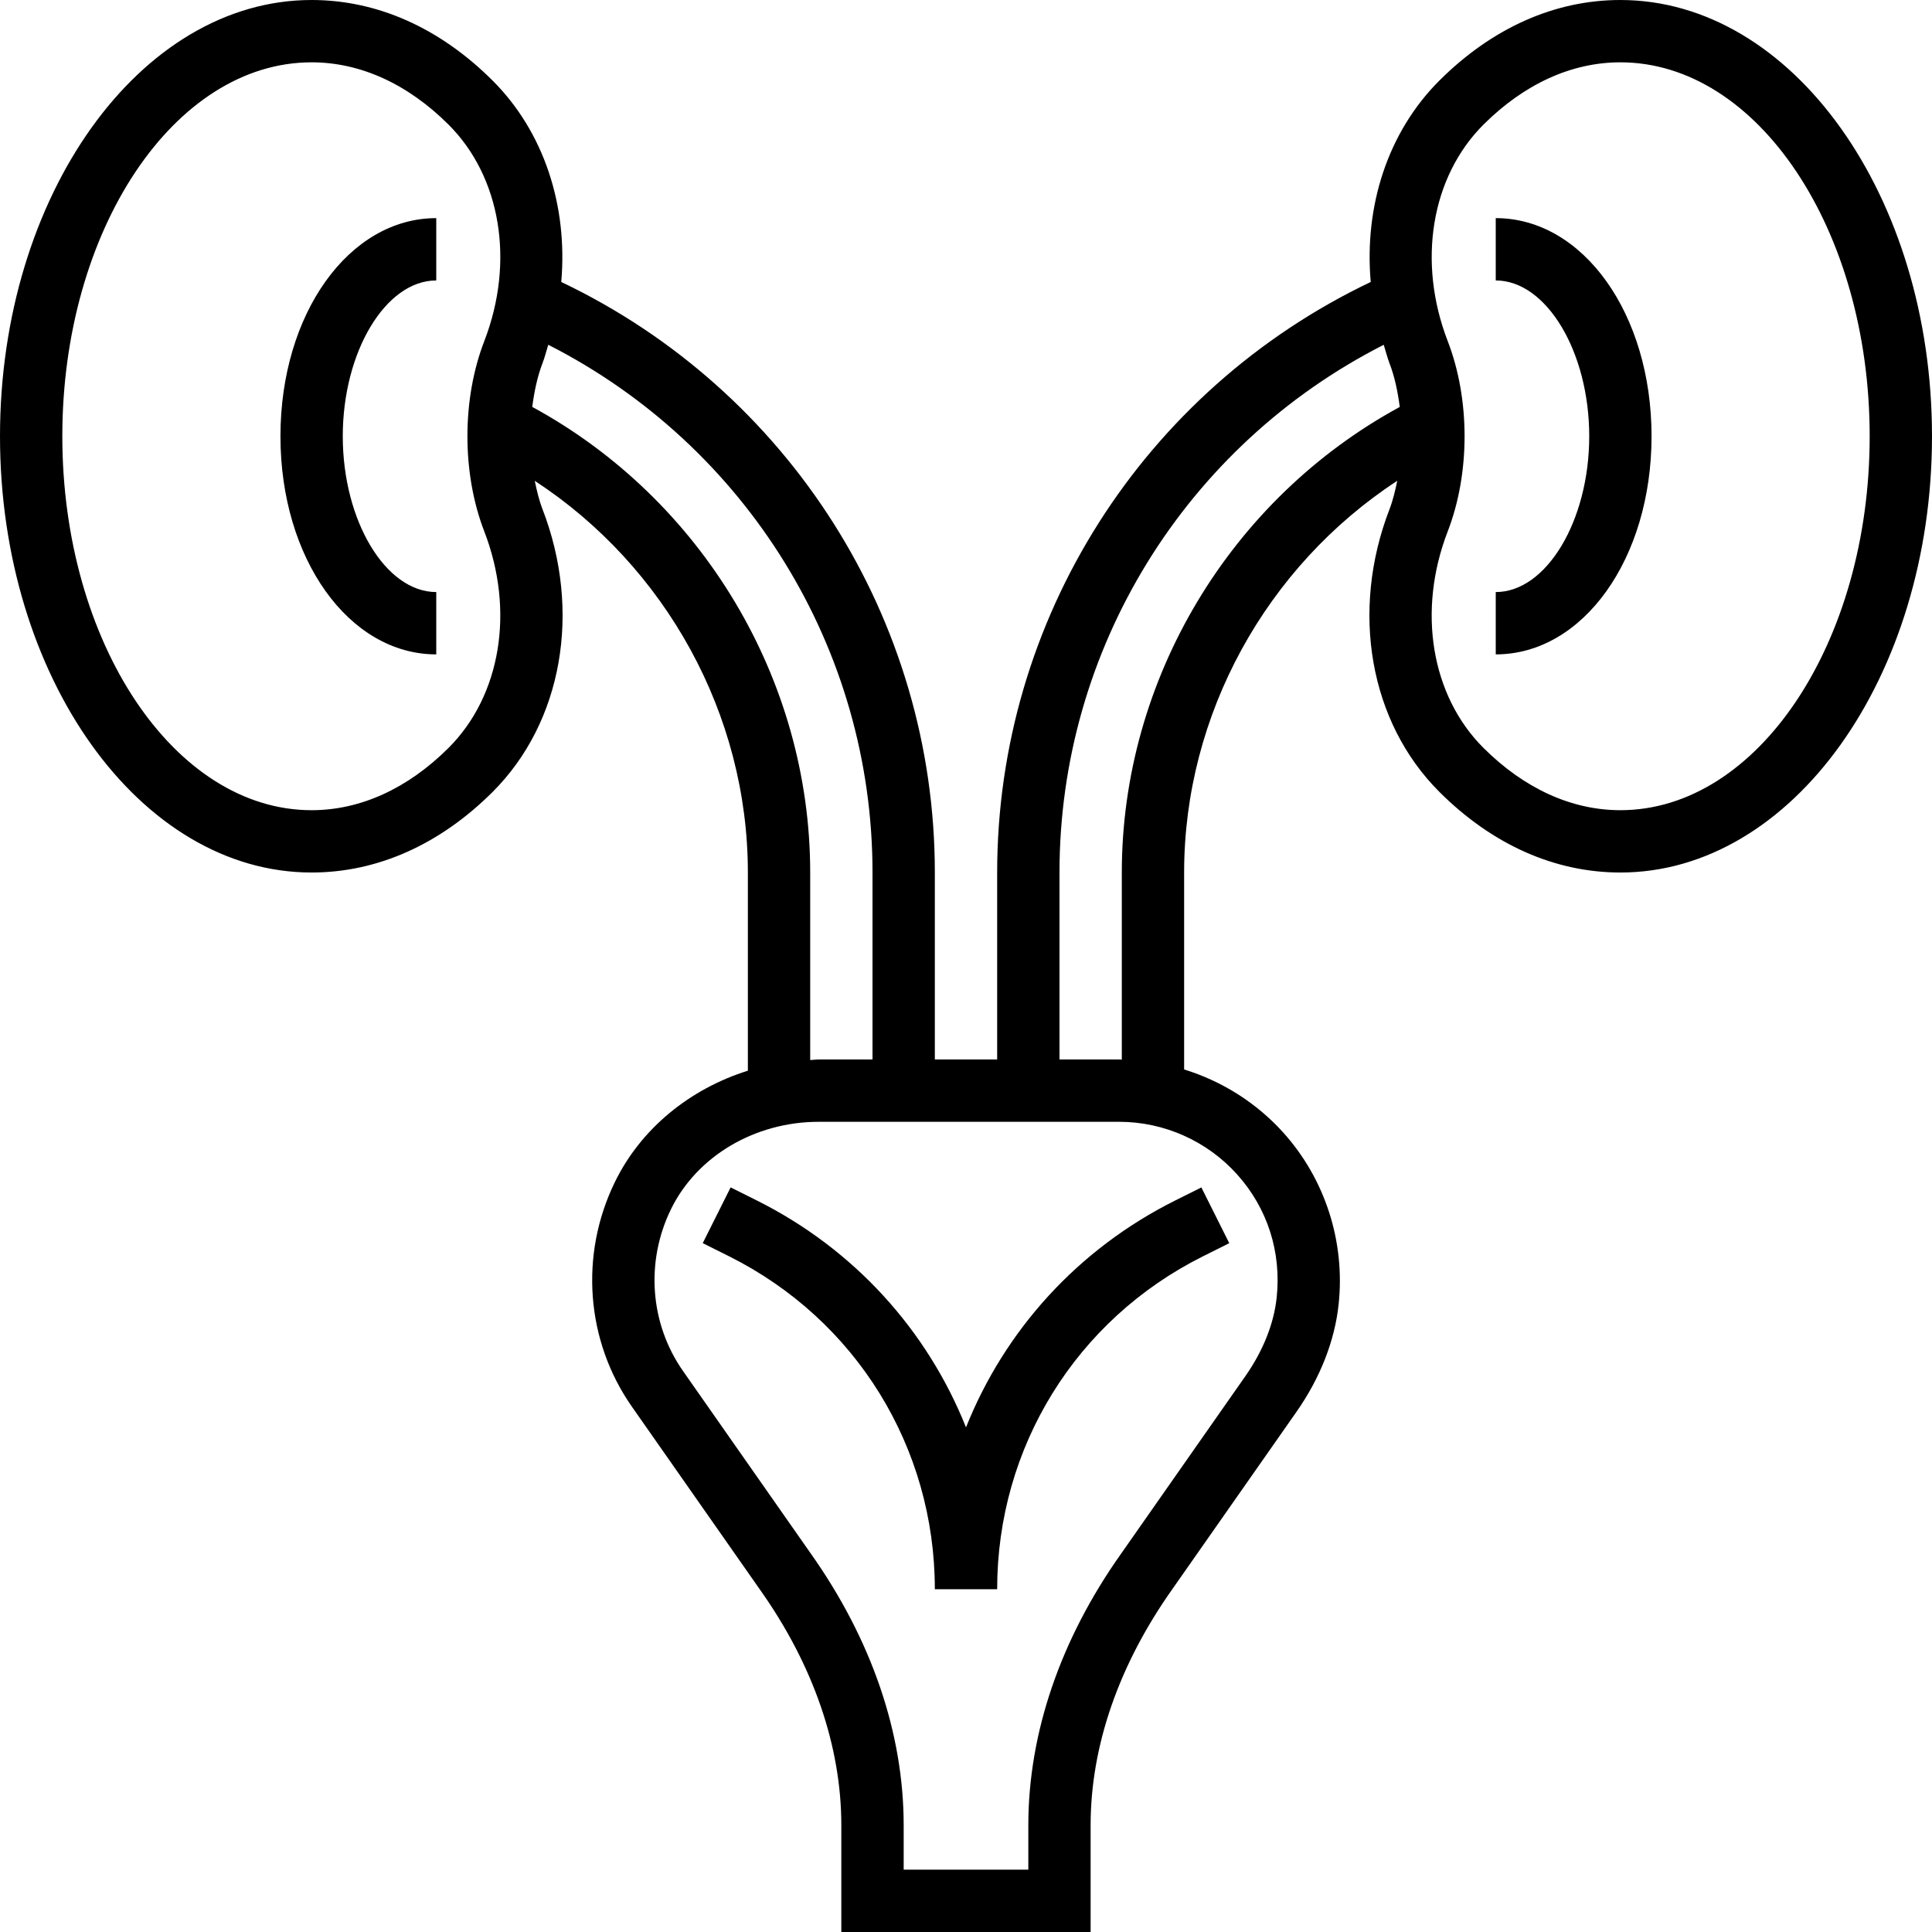 <svg height="496pt" viewBox="0 0 496 496" width="496pt" xmlns="http://www.w3.org/2000/svg"><path d="m416 0c-16.832 0-32.879 7.145-46.441 20.656-13.223 13.184-19.367 32.152-17.656 51.734-58.414 27.855-95.902 86.656-95.902 151.609v48h-16v-48c0-64.953-37.488-123.754-95.91-151.609 1.711-19.582-4.434-38.551-17.656-51.734-13.555-13.512-29.602-20.656-46.434-20.656-44.113 0-80 50.238-80 112s35.887 112 80 112c16.832 0 32.879-7.145 46.441-20.656 17.934-17.879 22.965-46.414 12.816-72.68-.867-2.238-1.449-4.719-1.969-7.223 33.613 21.973 54.711 60 54.711 100.559v50.879c-14.863 4.664-27.426 14.816-34.129 28.562-9.137 18.703-7.465 40.816 4.367 57.711l32.875 46.961c13.664 19.262 20.879 40.176 20.879 60.488v27.398h64v-27.398c0-20.312 7.215-41.227 21.086-60.77l31.762-45.367c6.09-8.695 9.832-18.25 10.824-27.602 1.719-16.07-3.457-32.137-14.176-44.062-6.922-7.695-15.777-13.242-25.488-16.242v-50.559c0-40.559 21.098-78.586 54.719-100.566-.527 2.504-1.102 4.98-1.965 7.223-10.16 26.273-5.129 54.801 12.812 72.68 13.555 13.52 29.602 20.664 46.434 20.664 44.113 0 80-50.238 80-112s-35.887-112-80-112zm-300.855 192.016c-10.496 10.457-22.648 15.984-35.145 15.984-35.289 0-64-43.062-64-96s28.711-96 64-96c12.496 0 24.648 5.527 35.145 15.984 13.449 13.406 17.055 35.23 9.184 55.59-2.832 7.328-4.328 15.777-4.328 24.426s1.496 17.098 4.328 24.426c7.863 20.359 4.258 42.184-9.184 55.59zm21.496-87.551c.52-3.938 1.305-7.738 2.605-11.129.617-1.594 1-3.215 1.508-4.824 50.848 25.863 83.246 78.031 83.246 135.488v48h-13.809c-.742 0-1.457.121-2.191.152v-48.152c0-49.625-27.855-95.887-71.359-119.535zm180.945 197.023c7.812 8.688 11.422 19.938 10.168 31.68-.715 6.672-3.488 13.633-8.027 20.121l-31.895 45.566c-15.594 21.984-23.832 46.105-23.832 69.746v11.398h-32v-11.398c0-23.641-8.238-47.762-23.977-69.945l-32.672-46.672c-8.496-12.137-9.68-28.047-3.105-41.52 6.656-13.648 21.555-22.465 37.945-22.465h77.145c11.512 0 22.543 4.922 30.25 13.488zm-29.586-77.488v48.031c-.223 0-.441-.031-.664-.031h-15.336v-48c0-57.457 32.398-109.625 83.246-135.48.508 1.609.891 3.223 1.508 4.824 1.301 3.383 2.086 7.184 2.605 11.129-43.504 23.641-71.359 69.902-71.359 119.527zm128-16c-12.496 0-24.648-5.527-35.145-15.984-13.449-13.406-17.055-35.23-9.184-55.59 2.832-7.328 4.328-15.777 4.328-24.426s-1.496-17.098-4.328-24.426c-7.863-20.359-4.258-42.176 9.184-55.59 10.496-10.457 22.648-15.984 35.145-15.984 35.289 0 64 43.062 64 96s-28.711 96-64 96zm0 0"/><path d="m384 56v16c13.008 0 24 18.32 24 40s-10.992 40-24 40v16c22.434 0 40-24.602 40-56s-17.566-56-40-56zm0 0"/><path d="m72 112c0 31.398 17.566 56 40 56v-16c-13.008 0-24-18.32-24-40s10.992-40 24-40v-16c-22.434 0-40 24.602-40 56zm0 0"/><path d="m248 366.449c-9.93-24.883-28.648-45.723-53.664-58.234l-6.762-3.375-7.16 14.312 6.762 3.375c32.586 16.297 52.824 49.047 52.824 85.473h16c0-36.426 20.238-69.176 52.824-85.465l6.762-3.375-7.16-14.312-6.762 3.375c-25.016 12.504-43.734 33.344-53.664 58.227zm0 0"/></svg>